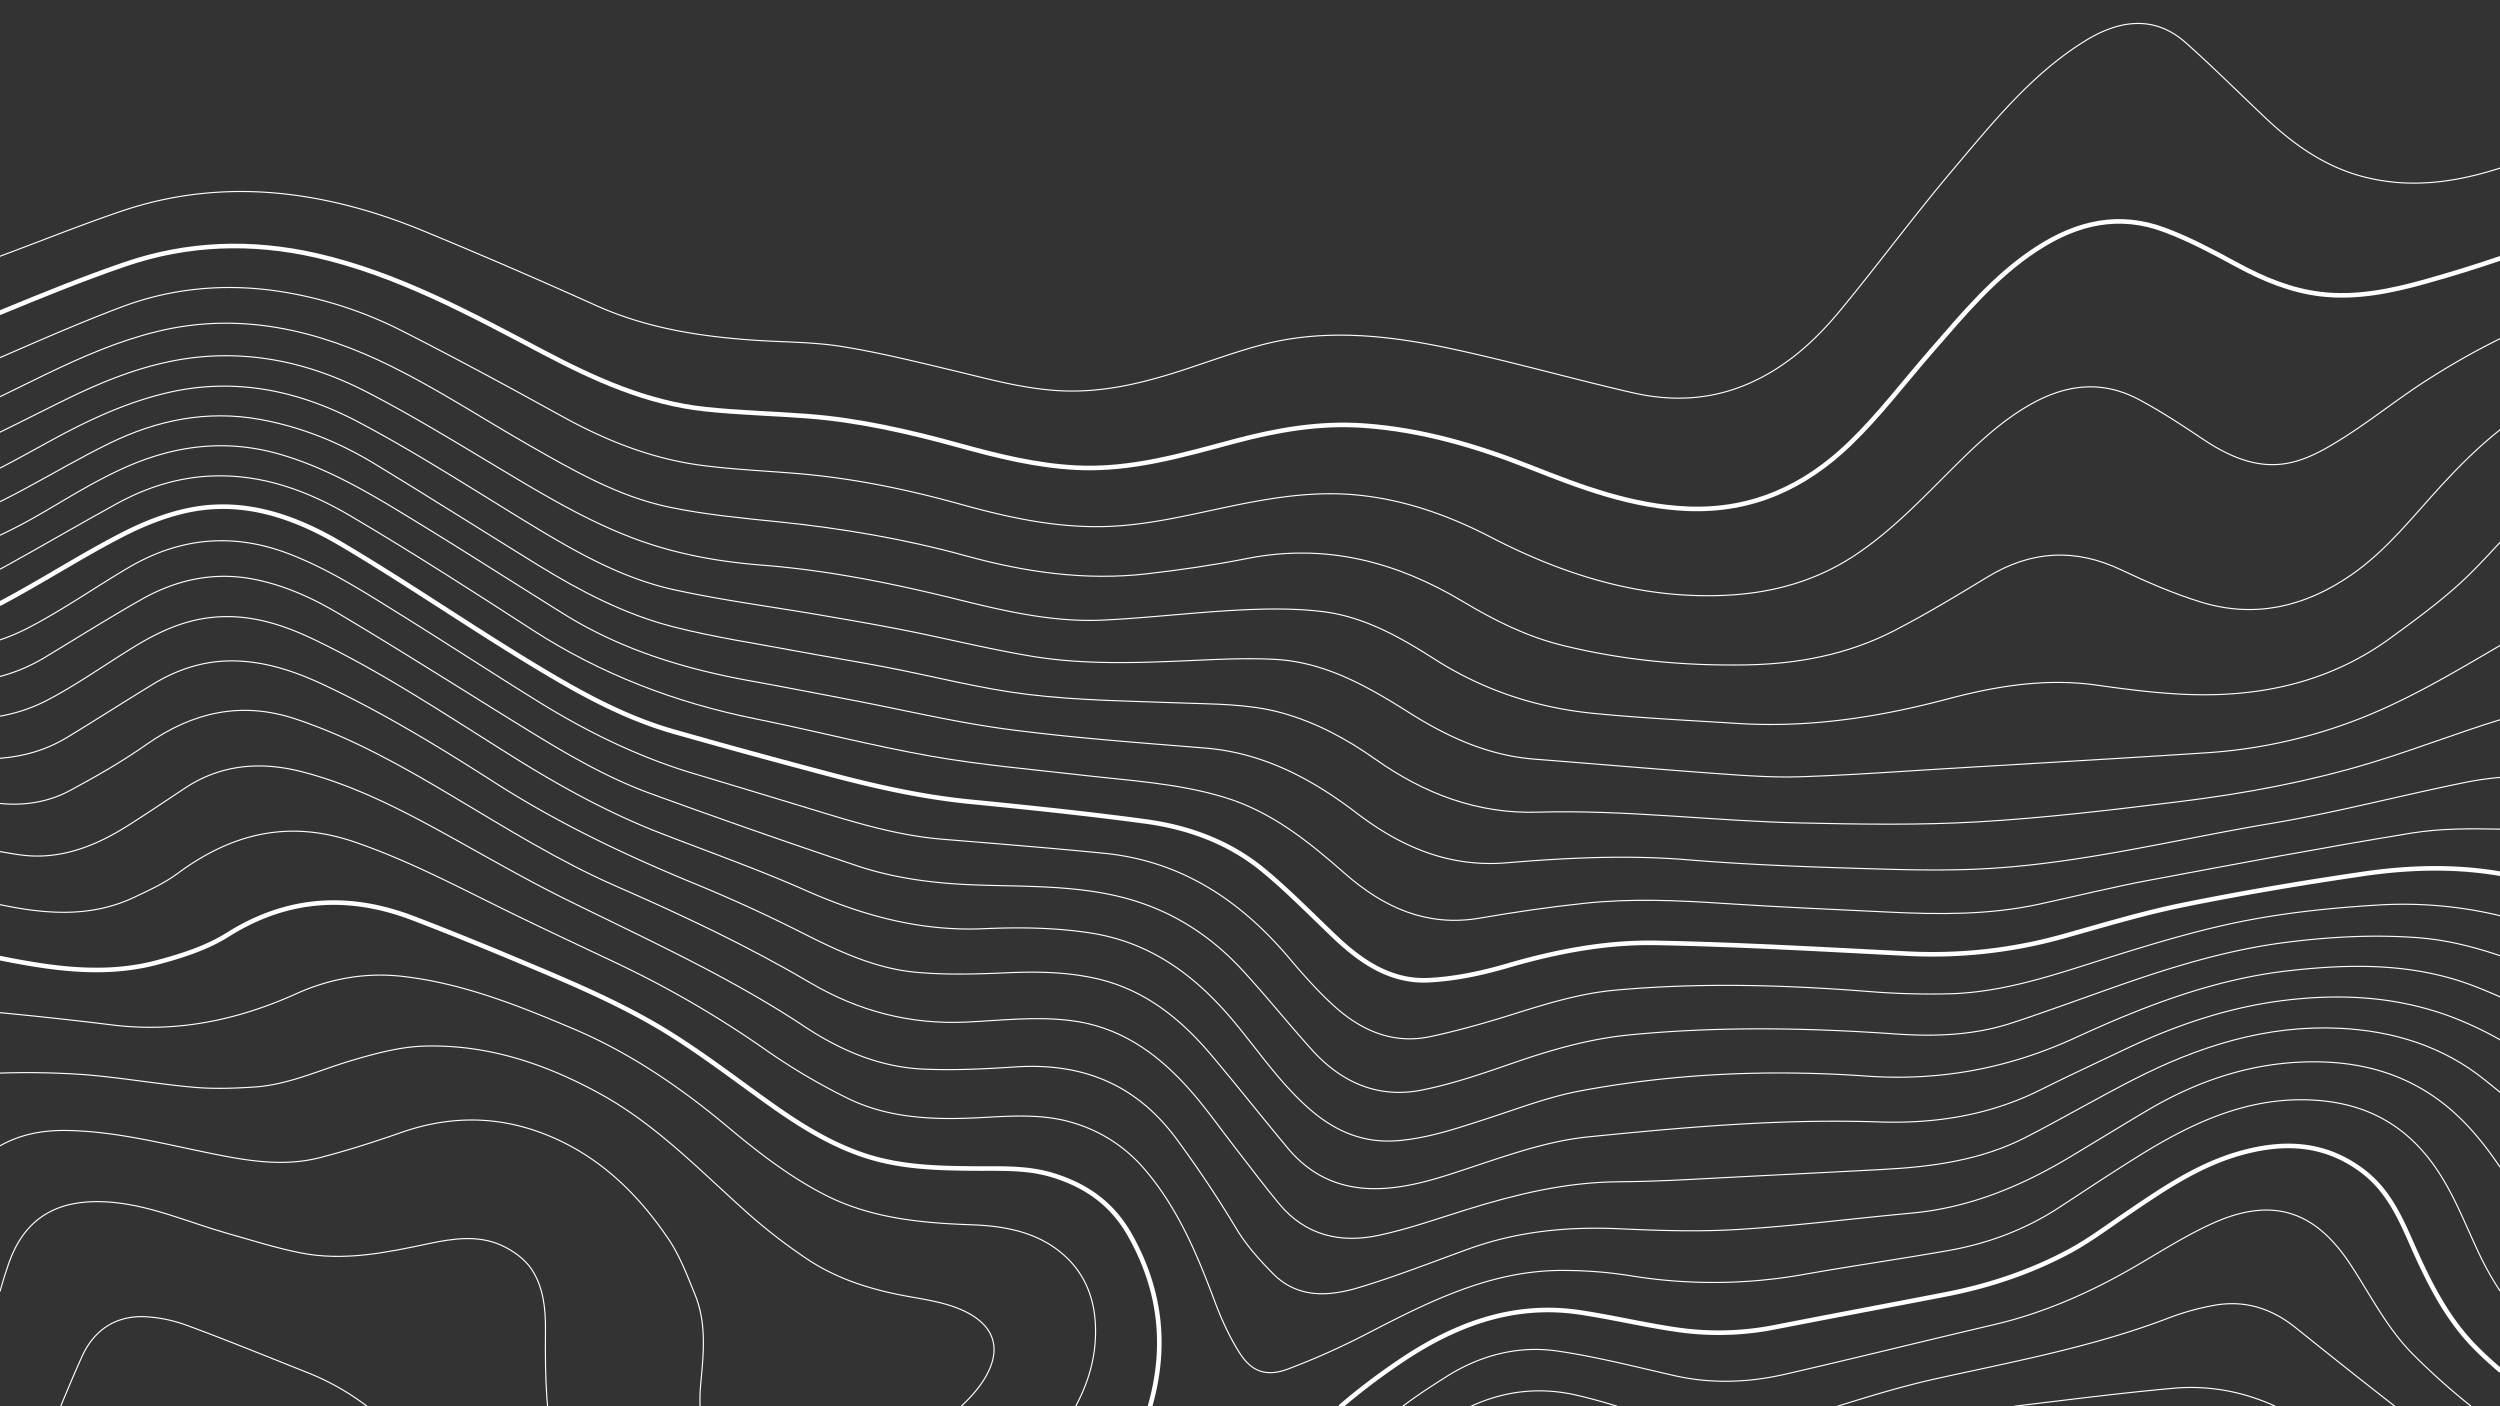 <svg id="Calque_1" data-name="Calque 1" xmlns="http://www.w3.org/2000/svg" viewBox="0 0 1920 1080"><rect x="0" y="0" width="1920" height="1080" fill="#333333" stroke="none"/><defs><style>.cls-1,.cls-2{fill:none;stroke:#fff;stroke-linecap:round;stroke-linejoin:round}.cls-1{stroke-width:3.52px}.cls-2{stroke-width:.88px}</style></defs><path class="cls-1" d="M0 463.48q1.94-.93 3.84-2c30.32-16.28 59.34-35 89.92-50.73 16.95-8.72 35.46-16.07 54.1-19.5 41.35-7.6 79.47 6.08 114.26 26.65 47.78 28.27 93.64 59.77 141 88.73 36.55 22.33 73.73 43.9 115.46 55.59q59.42 16.87 119.16 32.63c35.19 9.31 70.65 17.24 107 20.84 45 4.46 90 9.1 134.77 15.14 33.18 4.47 64.47 15.87 90.58 37.38 19.44 16 37.08 34.21 55.4 51.58 20.21 19.16 43 34.45 71.7 33 20.36-1 41-5.41 60.61-11.14 37.42-10.9 75.49-18.25 114.19-17.51 64.23 1.22 128.43 5 192.62 8.24a371.33 371.33 0 00119.49-13.16c30.92-8.61 61.75-18 93.15-24.35 45.73-9.26 91.81-17 138-23.76 35.38-5.16 70.42-6 104.74-.13"/><path class="cls-2" d="M0 491.44a158.85 158.85 0 0021.47-9.14c26.64-13.77 51.39-31.17 77.29-46.41 39.16-23.05 80-27 122.89-10.65 29.7 11.35 56.25 28.31 83 44.91 36.44 22.61 72.33 46.11 108.78 68.7 37.48 23.23 76.89 42.52 119.3 55.24q43.82 13.18 87.59 26.49c33.77 10.28 67.43 20.95 102.92 23.9 41.61 3.45 83.24 6.73 124.79 10.85 59 5.85 104.4 36 141.87 80.25 10.69 12.64 21.72 25.17 33.9 36.32 21 19.27 45.7 30.46 74.89 24.17 21.21-4.56 42.18-10.5 62.89-17 25.9-8.14 51.8-16.16 78.94-18.63 64.53-5.87 129-4.1 193.54.95a587.1 587.1 0 0064.3 1.81c41.31-1.32 80.05-14.75 119-27.08 28.53-9 57.25-17.76 86.37-24.58 39.79-9.32 80.36-13.88 121.22-16.39a317.16 317.16 0 0195 8.09"/><path class="cls-2" d="M0 437.11c1.13-.58 2.25-1.17 3.37-1.78 28.94-15.92 57.41-32.7 86.39-48.56 22.7-12.42 46.9-20.2 73.09-21.22 38.92-1.51 74 11.63 106.43 30.74 47.26 27.86 93.45 57.6 139.52 87.42 52.63 34.08 109.85 55.89 171.11 68.29 45.22 9.12 90 20.77 135.38 28.79 38.1 6.73 76.82 10.06 115.31 14.48 36.83 4.24 73.9 6.21 109.79 17.09 36.14 11 64.4 33.84 91.9 58 30.07 26.48 63.34 41.87 104.69 34.68 26.34-4.59 52.86-8.4 79.45-11.26 35.7-3.86 71.48-2.36 107.29.05 42.22 2.83 84.52 4.58 126.8 6.65 38.73 1.9 77.41 2.23 115.6-6.09 27.79-6 55.41-12.92 83.35-18.16 67.47-12.69 135-25.39 202.72-36.45 22.19-3.62 45.2-3.46 67.81-3"/><path class="cls-2" d="M0 411.06c11.34-5.33 22.45-11.28 33.4-17.7 19.63-11.49 39.1-23.52 59.7-33 39.36-18.18 79.9-23.87 122.9-11.18 32 9.45 60.47 25.32 88.5 42.24 43.18 26.06 85.59 53.4 128.41 80.07 44 27.4 92.51 42.2 143.08 51.37 26.21 4.74 52.35 9.85 78.51 14.84 39.86 7.6 79.46 17.12 119.62 22.43 50.21 6.63 100.84 10.26 151.36 14.38 44.47 3.63 81.77 23.48 116.2 49.77 34.25 26.14 71.07 42.06 115.54 38.35 46.23-3.86 92.55-6.14 139.08-2.3 41.68 3.44 83.52 5.16 125.33 6.42 35.73 1.09 71.64 2.4 107.26.18 72.7-4.52 143.49-22.46 215.12-34.48 49.21-8.25 97.65-21 146.6-31a241.12 241.12 0 0129.4-4.4"/><path class="cls-2" d="M0 385.3c5.84-2.9 11.63-5.92 17.4-9 22.3-11.93 44.12-24.83 66.82-35.92 36.47-17.8 74.91-25.63 115.48-18.26 31.53 5.73 60.86 17.57 88.11 34.14 41.86 25.46 83.24 51.73 124.94 77.46 32.85 20.27 67.09 38.16 104.54 47.73 31.54 8.05 63.93 12.85 96 18.87 22.25 4.18 44.61 7.76 66.83 12 36.44 7 72.55 16.54 109.29 21 38.71 4.69 78 5.07 117 6.54 26.15 1 52.46.58 77.89 7.59 26.26 7.23 50 20.09 72.18 35.76 37.25 26.33 78.16 41.89 124.15 40.54 68-2 135.41 6.88 203.17 8.3 45.29 1 90.74 1.76 135.91-.9 51.32-3 102.51-9.16 153.57-15.44 50-6.13 99.51-15.29 147.76-29.91 33.26-10.08 65.72-22.78 98.94-33"/><path class="cls-2" d="M0 274.66c30.91-13.46 61.81-27 93.32-38.89 37.12-14 76.28-17.91 115.52-12.81A312.09 312.09 0 01310 254.74c41.06 20.89 81.59 42.87 121.92 65.15 33.74 18.62 69.05 32.58 107.31 37.55 24.62 3.21 49.52 4.22 74.29 6.34 42.12 3.61 83.32 12.12 124 23.43 35.91 10 72.14 18 109.74 17.21 32.85-.68 64.56-8.65 96.43-15.31 32.6-6.81 65.17-12.22 98.71-8.93 36.54 3.59 70.41 15.74 102.56 32.38 56.83 29.39 116 47.75 180.81 44.6 35.47-1.73 68.52-10.83 98.15-30.29 28.43-18.67 51.8-43.44 75.76-67.27 17.82-17.74 35.7-34.89 57.66-47.82 28.06-16.52 56.38-20.41 85.49-4.86 17.12 9.14 33.42 19.92 49.58 30.72 48.09 32.12 75.68 18.68 108.25-2 22.24-14.14 42.82-30.9 65.13-44.91a565.76 565.76 0 0154.21-30.6M0 519.54a132.75 132.75 0 0033.91-14.34c24.85-15 49.41-30.45 74.64-44.77 26.38-15 55-21.41 85.15-15.81 23.5 4.37 45.44 14.17 65.72 26.22 48.91 29.05 96.88 59.69 145.33 89.52 30.32 18.66 61.08 36.76 94.62 49q78.84 28.7 158.35 55.42c29.94 10.06 61 13.82 92.76 14.9 33.75 1.15 67.58.36 101.22 7.13 41 8.24 74.51 28 102.34 58.12 18.6 20.15 35.7 41.67 54.15 62 22.47 24.72 50.71 36.86 83.9 30.22 23.57-4.71 46.6-12.63 69.38-20.54 29.31-10.18 58.9-18.76 89.85-21.79 68-6.66 136.11-5.53 204.25-.74 30.17 2.12 60.46 1.11 89.58-8.46 27.11-8.92 53.89-18.82 80.83-28.27 42-14.75 84.57-27.78 128.79-33.49 33.67-4.35 67.6-6.26 101.72-3.74 22.09 1.63 43 6.92 63.51 13.84"/><path class="cls-2" d="M0 359.49c16.23-8.29 32.06-17.46 48.17-26 25.42-13.42 51.44-25 79.65-31.68 52.55-12.5 102-1.77 148 22.61s89.41 52.77 133.81 79.68c34.12 20.67 69 40.28 108.18 48.84 37.12 8.12 74.94 13 112.43 19.46 21.82 3.75 43.65 7.48 65.36 11.8 32 6.38 63.77 14.25 96 19.67 36.31 6.11 73.11 5.49 109.85 4 25.83-1 51.77-2.83 77.52-1.48 38.52 2 71.28 20.69 103.06 40.8 29.57 18.7 60.71 33 96.22 35.81 47.08 3.7 94.14 7.77 141.25 11.17 21.11 1.52 42.36 3.06 63.48 2.36 38.84-1.29 77.63-4.17 116.44-6.49 65.55-3.94 131.11-7.67 196.63-12a391.51 391.51 0 00107.82-22.92c41.14-14.95 78.59-37.39 116.22-59.42"/><path class="cls-2" d="M0 304.66c11.7-5.63 23.31-11.47 35-17.1 27.53-13.28 55.53-25.56 85.2-32.84 63.87-15.75 124.11-1.37 181.14 27 36.19 18 70.2 40.35 105.37 60.43 34 19.42 68.18 39.13 106.83 47.25 27.87 5.86 56.49 8.51 84.89 11.43 48.43 5 96.26 13.06 143.19 26 45.72 12.62 92 19.3 139.4 13.84 25.61-3 51.21-6.64 76.48-11.68 60.27-12 114.83 2.27 166.43 33.24 23.7 14.22 48.48 26.56 75.47 33.27 46.43 11.54 93.73 15.94 141.5 15.14 39.62-.67 78-7.87 113.41-26.07 24.58-12.63 48.32-27 71.94-41.36 33.51-20.42 67.3-22.46 102.92-5.52 19.72 9.37 40 18.16 60.78 24.6 41.76 12.92 80.38 3.73 115.84-20.77 27.2-18.79 47.22-44.8 69.3-68.78 14-15.24 28.59-29.74 44.91-42.68"/><path class="cls-1" d="M0 240.14c31.65-13.1 63.45-26 95.82-37.11 48.09-16.55 97.6-18.14 147.08-6.85 62.65 14.29 118.55 44.95 174.8 74.54 39.12 20.59 79.24 38.73 123.78 43.49 26.2 2.81 52.63 3.4 78.92 5.42 39.7 3.05 78.33 12 116.58 22.54 29.39 8.12 58.85 15.43 89.52 17 42.19 2.17 81.87-9.68 121.88-20.35 32.38-8.64 65.27-14.35 99-11.95 44.6 3.16 86.82 15.6 128.24 32 38.86 15.39 77.8 30.11 120.69 31.85 49.51 2 90.11-17.05 124.3-50 22.57-21.77 41.7-47.12 62.38-70.85 24.92-28.6 48.9-57.77 81.46-78.93 31.13-20.22 63.23-27.38 98-14.35 19.34 7.24 37.79 17.12 56 27 20 10.84 41 19.5 63.4 22.24 27.35 3.35 54.47-2.23 80.63-9.56 19.33-5.42 38.5-11.29 57.45-17.78"/><path class="cls-2" d="M0 331.9c17.75-8.64 35.33-17.68 53.08-26.3 30.59-14.88 62.08-27 96.15-31 46.92-5.39 91.35 5.21 132.44 26.44 41.26 21.31 80.67 46.24 120.71 69.9 27.13 16 54.61 31.36 84.17 42.46 31.83 12 64.87 18 98.8 20.63 51 4 101 14.17 150.65 26.47 36.57 9.06 73.41 17.57 111.38 15.72 34.92-1.69 69.71-5.95 104.62-7.72 21.16-1.07 42.65-1.33 63.62 1.2 31.9 3.83 59.66 19.64 86.26 36.6 37.59 24 78.66 37.36 122.59 41.64 36.63 3.57 73.43 5.37 110.17 7.68 54.65 3.43 108-4.72 160.64-18.68 37.72-10 75.51-16.28 114.72-10.79 24.09 3.38 48.37 6.54 72.65 7.28 55.38 1.7 107.52-10.11 153.13-43.34 18.44-13.44 37-27 53.79-42.35 10.71-9.77 20.5-20.54 30.43-31.16M0 550a124.79 124.79 0 0035.63-11.91c23.15-12 44.55-27.32 66.83-41 18.48-11.34 37.71-20.46 59.8-22.87 28.08-3.07 53.69 4.87 78.28 16.62 54 25.8 103.5 59.18 154.08 90.78 35.84 22.38 72.75 42.72 112.23 58.08 37.28 14.5 75.08 27.84 111.61 44 43.83 19.44 88.41 31.7 136.92 29.55 27.3-1.21 54.68-.94 82.13 3.29 46.38 7.16 80.58 32.82 109.49 67.23 19.23 22.9 35.89 48 58.62 67.86 19.56 17.1 41.49 26.7 68.37 24.36 23.46-2 45.26-9.53 67.34-16.64 24-7.74 47.88-17 72.55-21.57 72.61-13.54 146.21-16.54 219.73-11.33 56.55 4 109.49-6.1 160.5-29.57 52.2-24 105.51-44.7 163.18-51.3 48.28-5.53 96.41-6.08 142.63 11.66 6.76 2.6 13.44 5.41 20.08 8.33M0 196.79c31.11-11.53 61.91-24 93.32-34.63 42.27-14.37 86.22-18.24 130.53-12.59 34.55 4.41 68 14.08 100.19 27.3q67.14 27.72 133.33 57.57c39.2 17.68 80.58 24.07 122.87 26.9 22.09 1.47 44.45 1.28 66.21 4.77 28.78 4.61 57.19 11.68 85.57 18.45 26.45 6.31 52.42 13.65 80 15.41 34.89 2.21 67.28-6.08 99.63-16.78 18.46-6.1 36.79-12.74 55.53-17.85 49.3-13.43 98.72-7.91 147.49 2.49 46.71 10 92.72 23.12 139.29 33.81 30.94 7.1 61.46 5.49 91.14-8 27.61-12.54 49.19-32.27 68-55 29.68-35.92 57.3-73.55 87.4-109.09 30.42-35.92 60.06-72.93 101-98.22 23.78-14.66 51.63-21.16 77.09 1.42 21.25 18.83 41.34 39 62 58.46 21.26 20 44.79 36.53 73.4 44.23 36.3 9.76 71.44 4.77 106-6.34"/><path class="cls-2" d="M0 582.36c17.77-1.42 35-6.06 51.11-15.8 22.38-13.51 44.35-27.7 66.69-41.27 19.51-11.86 40.73-18.42 63.69-17.68 24.17.79 46.63 8.62 68.23 18.83 45.41 21.47 88.22 47.63 130.4 74.67 48.35 31 99.77 55.46 152.72 77.27q42.38 17.4 83.14 38c27.84 14.08 56 27.39 87.2 30.29 23.07 2.14 46.52 1.48 69.73.44 22.61-1 44.93-.75 67.12 4 37.79 8 66.12 30.58 90.27 59.19 19.94 23.62 39.08 47.92 58.9 71.66 18.69 22.39 42.73 32.19 72 30.81 24.92-1.17 47.91-9.4 71.09-17.07 28.76-9.53 57.61-19.58 87.71-22.6 74-7.44 148.16-14 222.77-11.46 43.07 1.48 84.78-4.94 123.9-24.43 21.89-10.91 44.06-21.25 66.16-31.73 39.2-18.59 80-32.3 123.2-37.39s85.44-2.61 126.84 12.9a274.68 274.68 0 0137.13 17.54"/><path class="cls-2" d="M0 617.05c18.36 1.9 37-.92 53.52-9.81 20.24-10.89 40.34-22.36 59.11-35.56 35.37-24.88 72.88-33.34 114.43-19.5 42.56 14.16 81.36 36 119.71 58.83 41.37 24.66 82.23 50.29 126.54 69.65 50.73 22.18 100.8 45.78 148.53 73.89 37.3 22 77 32.39 120.22 30.41 26.53-1.22 52.83-4.49 79.7-1.24 37.49 4.51 65.54 24.17 89.7 50.66 13.93 15.27 25.73 32.46 38.5 48.79 10.81 13.84 21.3 28 32.52 41.45 20.19 24.29 47.07 30.4 76.44 24.11 22.44-4.81 44.3-12.49 66.27-19.38 38.55-12.07 77.38-21.5 118.26-21.75 34.48-.22 68.94-2.71 103.41-4.36 33-1.59 66-3.42 99-5.11 38.21-2 75.8-7.06 110.33-24.87 27.86-14.37 55-30.19 82.9-44.44 49.51-25.27 101.55-41.85 157.87-39.1 40.86 2 78.94 13.55 111.46 39.72q5.82 4.68 11.61 9.39"/><path class="cls-1" d="M1029.85 1080a490.22 490.22 0 0142.1-32.2c42.2-29.23 88.35-47.8 141.25-39.9 25.09 3.74 49.84 9.73 74.94 13.33a222.25 222.25 0 0074.56-1.87c43.78-8.57 87.64-16.75 131.44-25.26 33.12-6.44 65-17 94.71-32.89 15.17-8.09 29.09-18.57 43.38-28.26 27.58-18.73 54.92-37.74 87.59-47.1 33.94-9.72 65.93-8.5 95.21 13.9 18.08 13.83 27.43 33.29 36.23 53.3 12.64 28.72 26.2 57.08 48.14 80 6.48 6.77 13.48 13.06 20.6 19.23M883.22 1080c12.71-44.49 8.94-88-15.33-131.25-13.62-24.24-33.56-38.21-59.16-46.13-20.21-6.26-41-5-61.67-5.2-27.25-.25-54.43-1-80.69-9.25-33.32-10.46-61.34-30.35-89.18-50.6-19.6-14.24-39.1-28.7-59.51-41.69-32.32-20.58-67.31-36.13-102.55-51-32.48-13.67-65.06-27.18-98-39.74-49.29-18.79-96.48-16.09-142.29 12.75-16.15 10.17-35.47 16.31-54.16 21.26-40.39 10.76-80.61 4.71-120.68-3.29"/><path class="cls-2" d="M1077.36 1080c10.83-8.27 22.41-15.73 33.9-23 25.72-16.17 54.69-23.78 84.76-19.41 30.29 4.4 60.11 12.14 90 18.91 28.46 6.43 56.84 5.36 84.92-1.08 53.46-12.25 106.7-25.53 160.11-38 38.58-9 74.22-24.75 108.32-44.55 20-11.59 39.56-24.23 60.56-33.62 49.51-22.14 81-5.49 106 33.06 15 23 27.25 47.56 47.07 67.62a522.63 522.63 0 0044.7 40m-1071.55.07c8.18-15.39 13.86-31.86 15-50.27 1.86-28.87-6.77-53.93-30.54-71-18.78-13.44-41.35-17.28-64.42-18.09-38.8-1.37-77.5-5-112.67-23-27.2-13.92-51.36-32.71-74.82-52.35-36.32-30.4-75.19-56.94-119.07-75.46-42-17.75-84.38-34.67-130.22-39.94-28.48-3.27-55.93 1.6-81.89 13.3-45.29 20.41-92.08 30.13-141.87 23.91Q42.93 781.81 0 777.74"/><path class="cls-2" d="M1411.21 1080c25.06-7.85 50.25-15.51 75.84-21.17 60.61-13.4 121.68-24.69 179.91-47.16a195.28 195.28 0 0131.84-8.87c23.87-4.78 45 1.48 64 16.67 25.37 20.32 50.76 40.62 76.45 60.53m-1101.02 0c7.71-7.22 15-15.45 19.83-24.57 12-22.63 3-39.16-18.5-49-12.32-5.63-26.37-8-39.89-10.39-28.36-4.93-55.62-13-79.63-29a421 421 0 01-48-37.32c-35.19-31.53-68.14-65.83-110.04-89.05-42.45-23.52-87.55-38.75-136.47-37.25-18.58.57-37.35 5.7-55.36 11-24.79 7.33-48.52 18.67-74.72 20.41-15.47 1-31.15 1.57-46.55.21-27.69-2.46-55.18-7.35-82.88-9.62a615.31 615.31 0 00-65.15-1.31H0M1129.74 1080c25.79-11.84 52.6-15 80.9-8.54 10.54 2.4 21 5.38 31.33 8.54M0 654q7.31 1.34 14.64 2.42c30.65 4.5 58.22-6.27 83.79-22.48 14.58-9.24 28.91-18.88 43.29-28.44 28-18.64 58.62-20.91 90.14-12.8 39.81 10.26 76.12 29 111.91 48.78 30.16 16.66 60 34 90.87 49.24 62.05 30.72 125.22 59.2 183.18 97.63 27.64 18.33 57.8 31.23 91.26 32.72 23.52 1.06 47.23-.12 70.76-1.67 51.41-3.39 92.92 13.33 124 55.68 16.35 22.23 31.59 45 45.73 68.63 7.48 12.53 17.64 23.75 27.92 34.26 19 19.39 42.9 17.8 65.93 10.92 28.69-8.59 56.65-19.66 84.86-29.83 37.32-13.44 75.75-17.16 115.23-15.36 30.44 1.38 61.1 2.4 91.46.52 44.42-2.76 88.65-8.43 133-12.53s84-20.47 121.59-43c20.05-12 39.9-24.28 60-36.14 41-24.16 84.88-38.17 132.88-37 29.87.74 57.91 7.85 83.38 24.34 22.91 14.83 39.5 34.75 54.12 56.31"/><path class="cls-2" d="M0 694.76C34.57 702 69.35 705 102.88 689.21c11.58-5.45 23.46-10.94 33.67-18.49 41.31-30.54 84.92-41.41 135.36-24.2 43.22 14.73 82.95 36.29 123.67 56.08 25.43 12.36 51 24.35 76.6 36.45A784.26 784.26 0 01588 806.25a478.78 478.78 0 0062.25 36.87c32.18 16 67.15 17.06 102.39 15.23 24.44-1.28 49.12-3.26 73 4.42a114.46 114.46 0 0153 34.75c25.91 30.05 40.67 65.61 54.33 102.07 5.16 13.75 11.35 27.43 19.25 39.75 9.28 14.45 20.64 18.2 37.13 12a563.43 563.43 0 0060.4-27c47.91-24.78 95.86-49.21 151.72-48.63a326.91 326.91 0 0149.79 3.91 395.08 395.08 0 00134.52-.93c36.68-6.48 73.58-11.76 110.27-18.21 30.48-5.36 59.1-16 85.16-33 20.08-13.11 40-26.41 60.38-39.1 41.14-25.66 84.17-46.17 134.41-43.54 32.91 1.71 61.31 13.1 84 38.5 20.39 22.77 30.45 50.64 43 77.49a232.78 232.78 0 0017 30.57m-172.51 88.6c-24.78-11.3-51.08-16.25-78.21-13.82-40.86 3.67-81.58 8.93-122.32 13.82m-1009.3 0a129.07 129.07 0 01.47-16.83c2.1-23 4.77-46.49-4.3-68.76-6-14.66-11.66-29.89-20.44-42.85-21.69-32-48.48-59.12-84.23-75.9-39.5-18.53-79.69-20.35-120.94-5.93-20.55 7.19-41.36 13.86-62.44 19.31-28.76 7.43-57.43 2.17-85.8-3.64-36.32-7.4-72.29-16.8-109.75-17.2C31.88 868 15 871.47 0 880"/><path class="cls-2" d="M420.57 1080c-.22-1.93-.42-3.87-.54-5.81-1.23-17.5-1.27-35.12-1.11-52.67.15-16.53-1.58-33-10.62-46.69-5.3-8-14.67-14.67-23.66-18.63-17.81-7.83-36.81-5-55.27-1.11-32.53 6.91-65.17 13.73-98.46 7.14-18.91-3.74-37.4-9.67-56-14.91C143.8 938.55 114.06 924.73 81 923c-37.93-2-62.11 13.12-74.11 46.7C4.35 977 2.08 984.31 0 991.72"/><path class="cls-2" d="M281.89 1080a194.75 194.75 0 00-46.45-26.13c-30.31-12-60.46-24.4-91-35.66a109.1 109.1 0 00-33.58-7c-22.31-.74-38.78 10.43-47.9 30.62-5.7 12.62-11.06 25.39-16.35 38.2"/></svg>